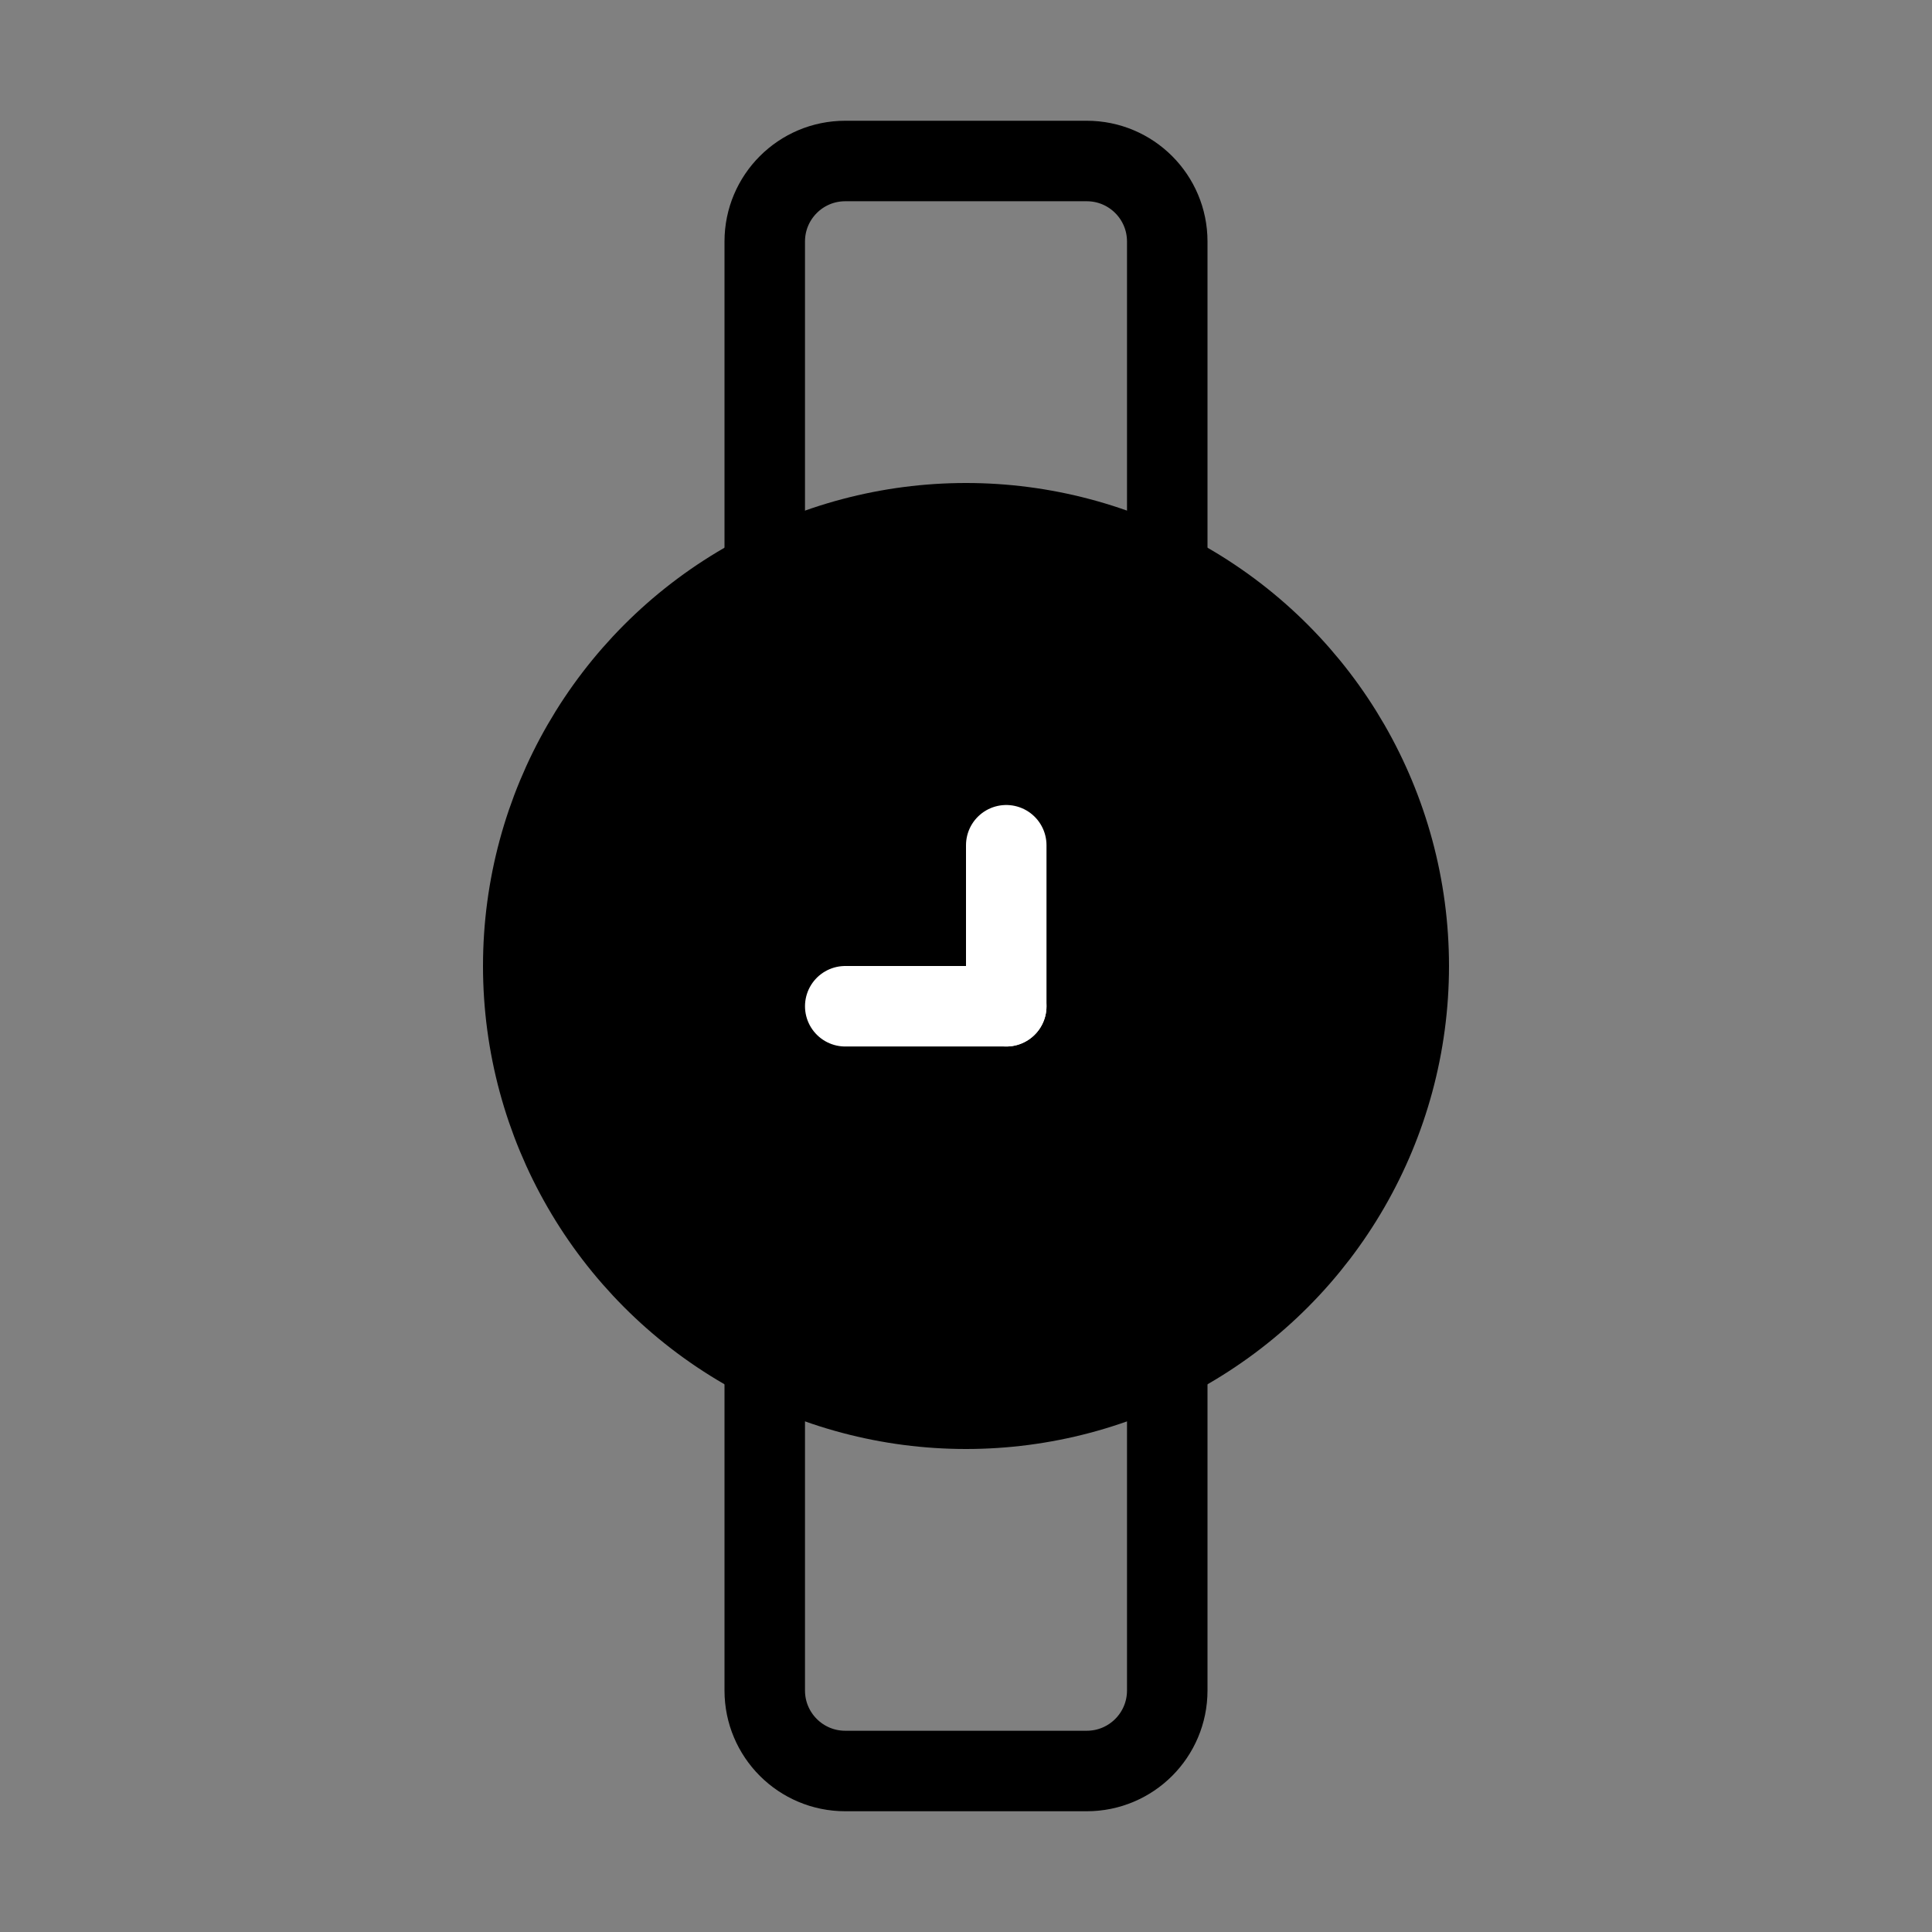<svg viewBox="0 0 48 48" fill="none" xmlns="http://www.w3.org/2000/svg"><rect x="0" y="0" width="48" height="48" fill="#808080" stroke="none"/><path d="M19 14V6C19 4.895 19.895 4 21 4H27C28.105 4 29 4.895 29 6V14" stroke="currentColor" stroke-width="2" stroke-linecap="round"/><path d="M29 34V42C29 43.105 28.105 44 27 44H21C19.895 44 19 43.105 19 42V34" stroke="currentColor" stroke-width="2" stroke-linecap="round"/><circle cx="24" cy="24" r="11" fill="currentColor" stroke="currentColor" stroke-width="2"/><path d="M21 25L25 25" stroke="#fff" stroke-width="2" stroke-linecap="round" stroke-linejoin="round"/><path d="M25 21V25" stroke="#fff" stroke-width="2" stroke-linecap="round" stroke-linejoin="round"/></svg>